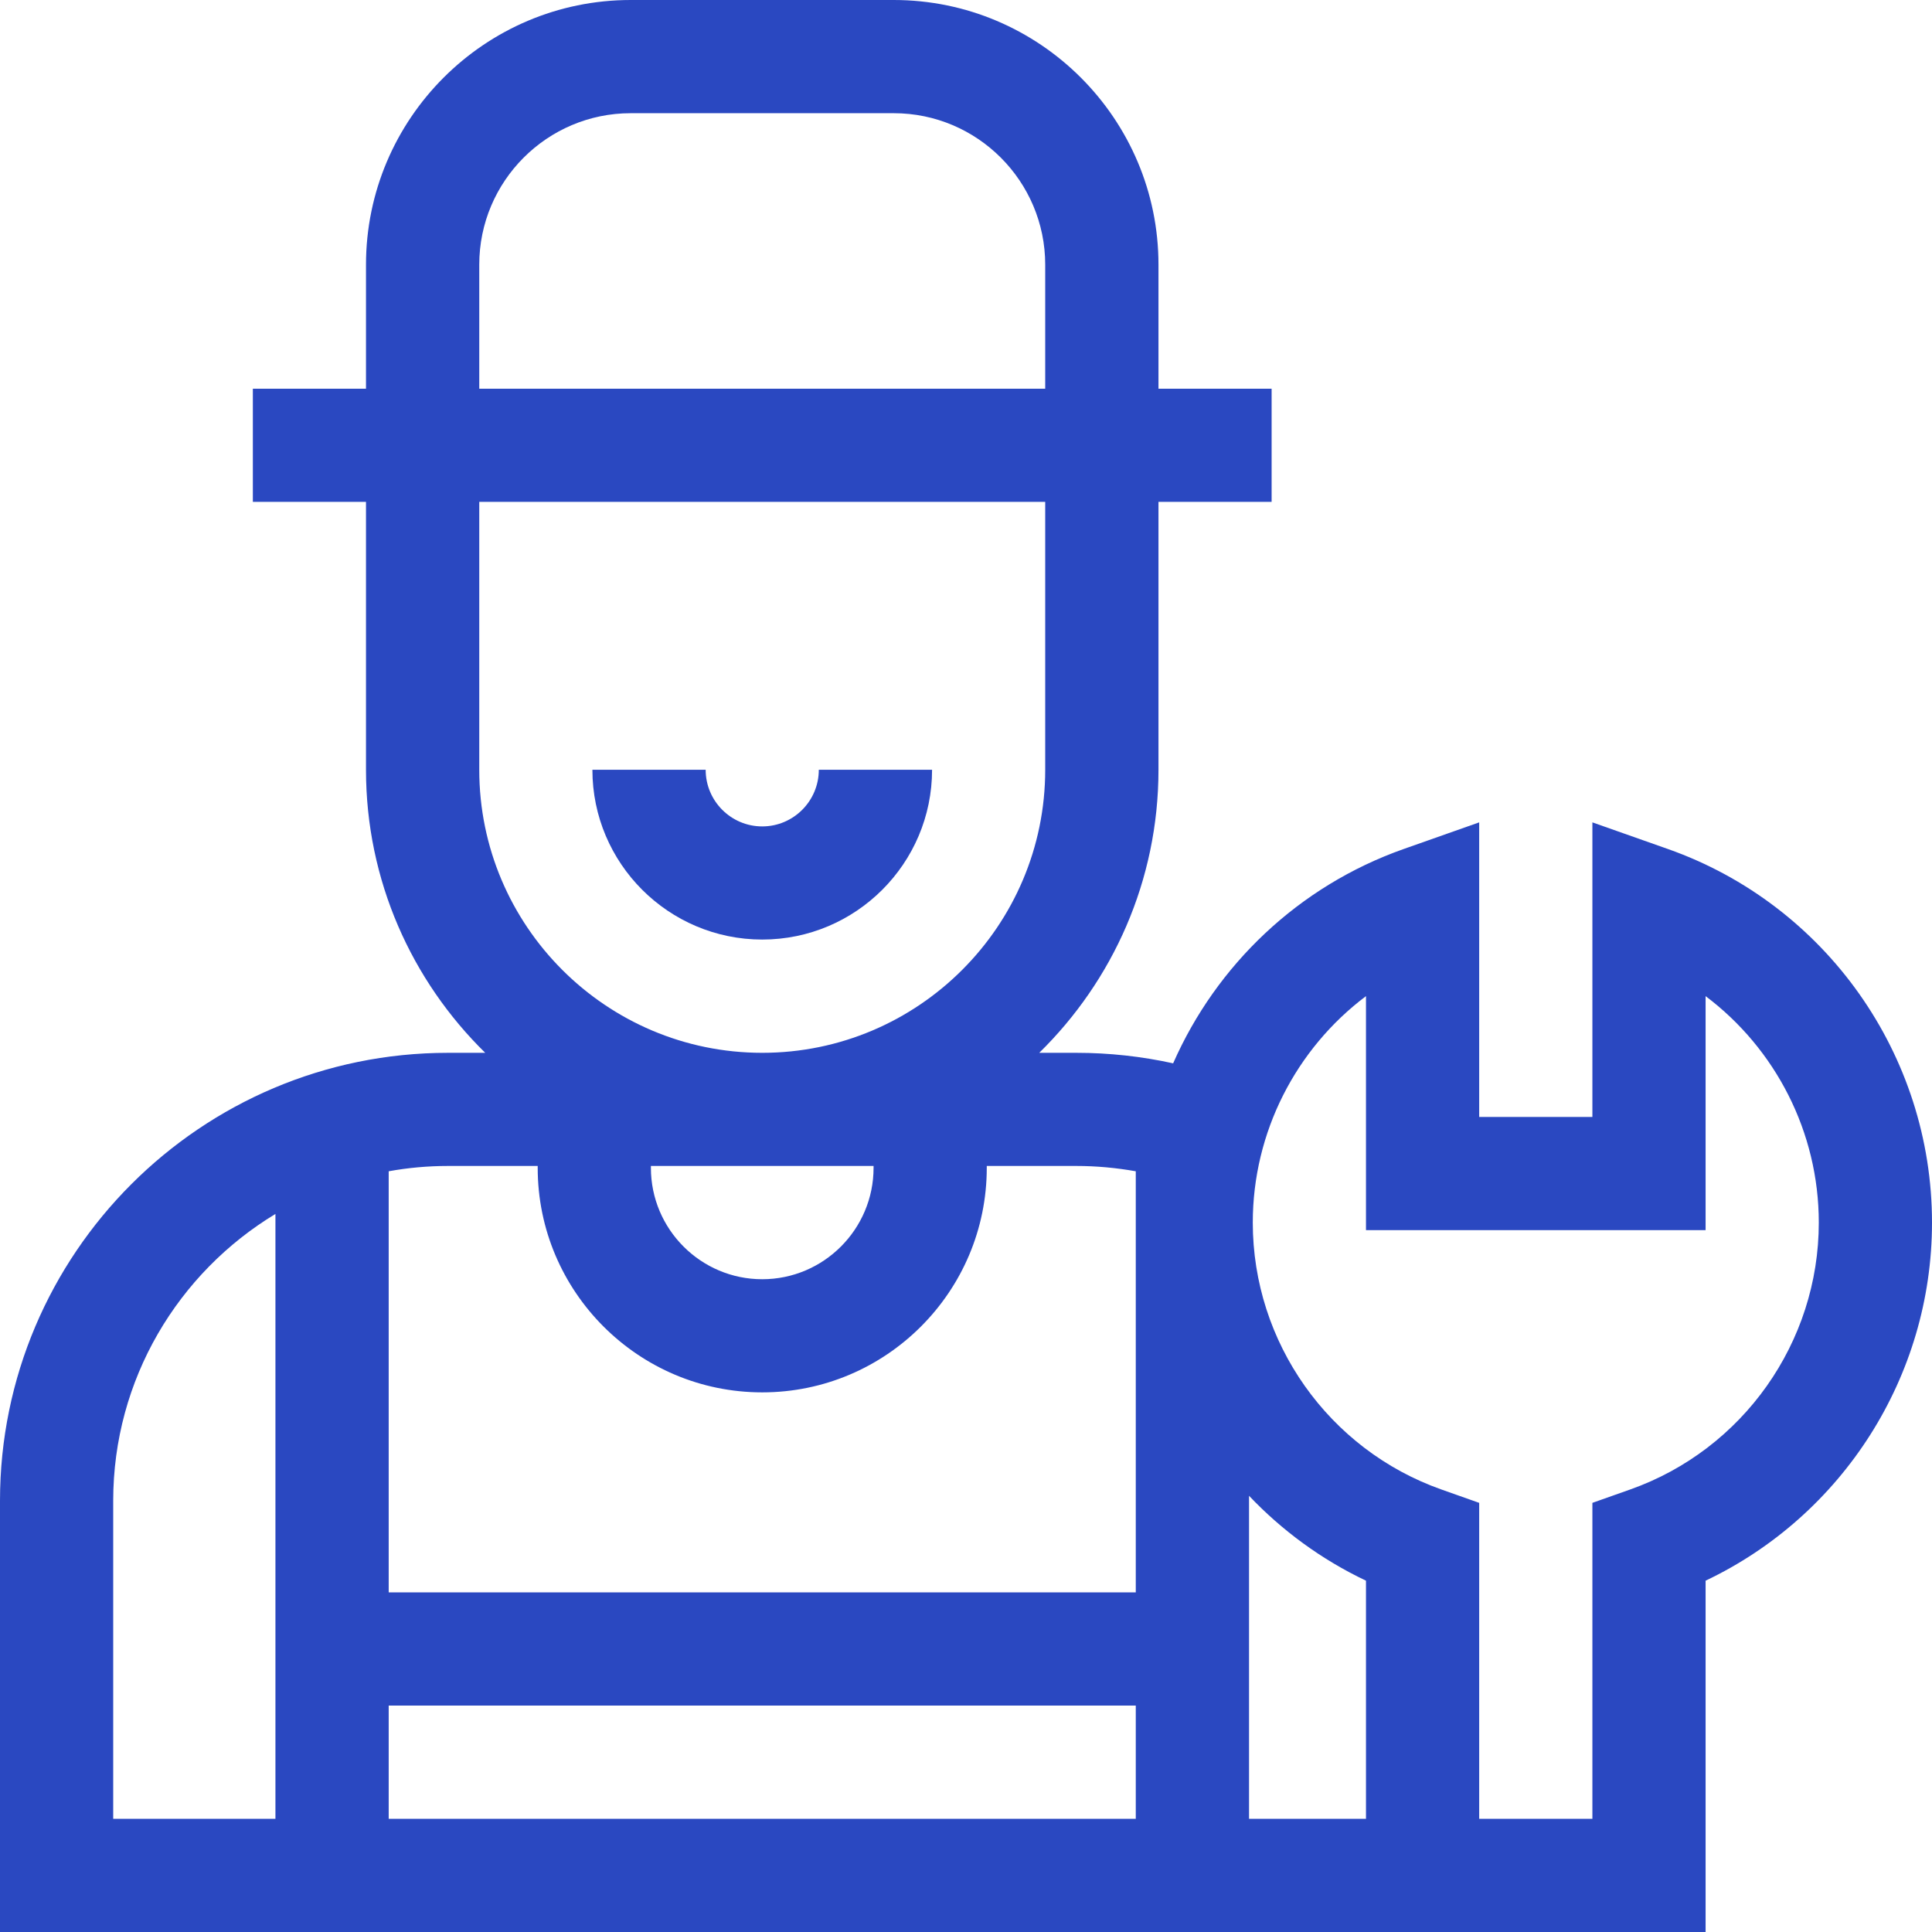 <svg width="32" height="32" viewBox="0 0 32 32" fill="none" xmlns="http://www.w3.org/2000/svg">
<g clip-path="url(#clip0_3352_13399)">
<path d="M12.625 15.562C14.176 15.562 15.438 14.301 15.438 12.75H13.562C13.562 13.267 13.142 13.688 12.625 13.688C12.108 13.688 11.688 13.267 11.688 12.75H9.812C9.812 14.301 11.074 15.562 12.625 15.562Z" fill="#2A48C1"/>
<path d="M27.625 14.062L26.375 13.621V18.5H24.5V13.621L23.25 14.062C21.507 14.677 20.146 15.986 19.431 17.612C18.907 17.497 18.372 17.438 17.83 17.438H17.213C18.43 16.245 19.188 14.585 19.188 12.75V8.312H21.062V6.438H19.188V4.384C19.188 1.967 17.221 0 14.803 0H10.447C8.029 0 6.062 1.967 6.062 4.384V6.438H4.188V8.312H6.062V12.75C6.062 14.585 6.82 16.245 8.037 17.438H7.42C3.329 17.438 0 20.766 0 24.857V32H28.25V26.181C30.518 25.104 32 22.799 32 20.25C32 17.472 30.242 14.985 27.625 14.062ZM6.438 28.25H18.812V30.125H6.438V28.25ZM14.469 19.312V19.343C14.469 20.36 13.642 21.188 12.625 21.188C11.608 21.188 10.781 20.36 10.781 19.343V19.312H14.469ZM7.938 4.384C7.938 3.001 9.063 1.875 10.447 1.875H14.803C16.187 1.875 17.312 3.001 17.312 4.384V6.438H7.938V4.384ZM7.938 12.75V8.312H17.312V12.75C17.312 15.335 15.21 17.438 12.625 17.438C10.04 17.438 7.938 15.335 7.938 12.75ZM8.906 19.312V19.343C8.906 21.394 10.574 23.062 12.625 23.062C14.676 23.062 16.344 21.394 16.344 19.343V19.312H17.83C18.162 19.312 18.49 19.343 18.812 19.4V26.375H6.438V19.4C6.756 19.342 7.085 19.312 7.42 19.312H8.906ZM1.875 24.857C1.875 22.844 2.953 21.079 4.562 20.107V30.125H1.875V24.857ZM20.688 30.125V24.775C21.235 25.351 21.888 25.831 22.625 26.181V30.125H20.688ZM27 24.671L26.375 24.892V30.125H24.5V24.892L23.875 24.671C22.006 24.01 20.75 22.233 20.75 20.25C20.75 18.75 21.468 17.369 22.625 16.499V20.375H28.25V16.499C29.407 17.369 30.125 18.75 30.125 20.25C30.125 22.233 28.869 24.01 27 24.671Z" fill="#2A48C1"/>
</g>
<defs>
<clipPath id="clip0_3352_13399">
<rect width="32" height="32" fill="white"/>
</clipPath>
</defs>
</svg>
